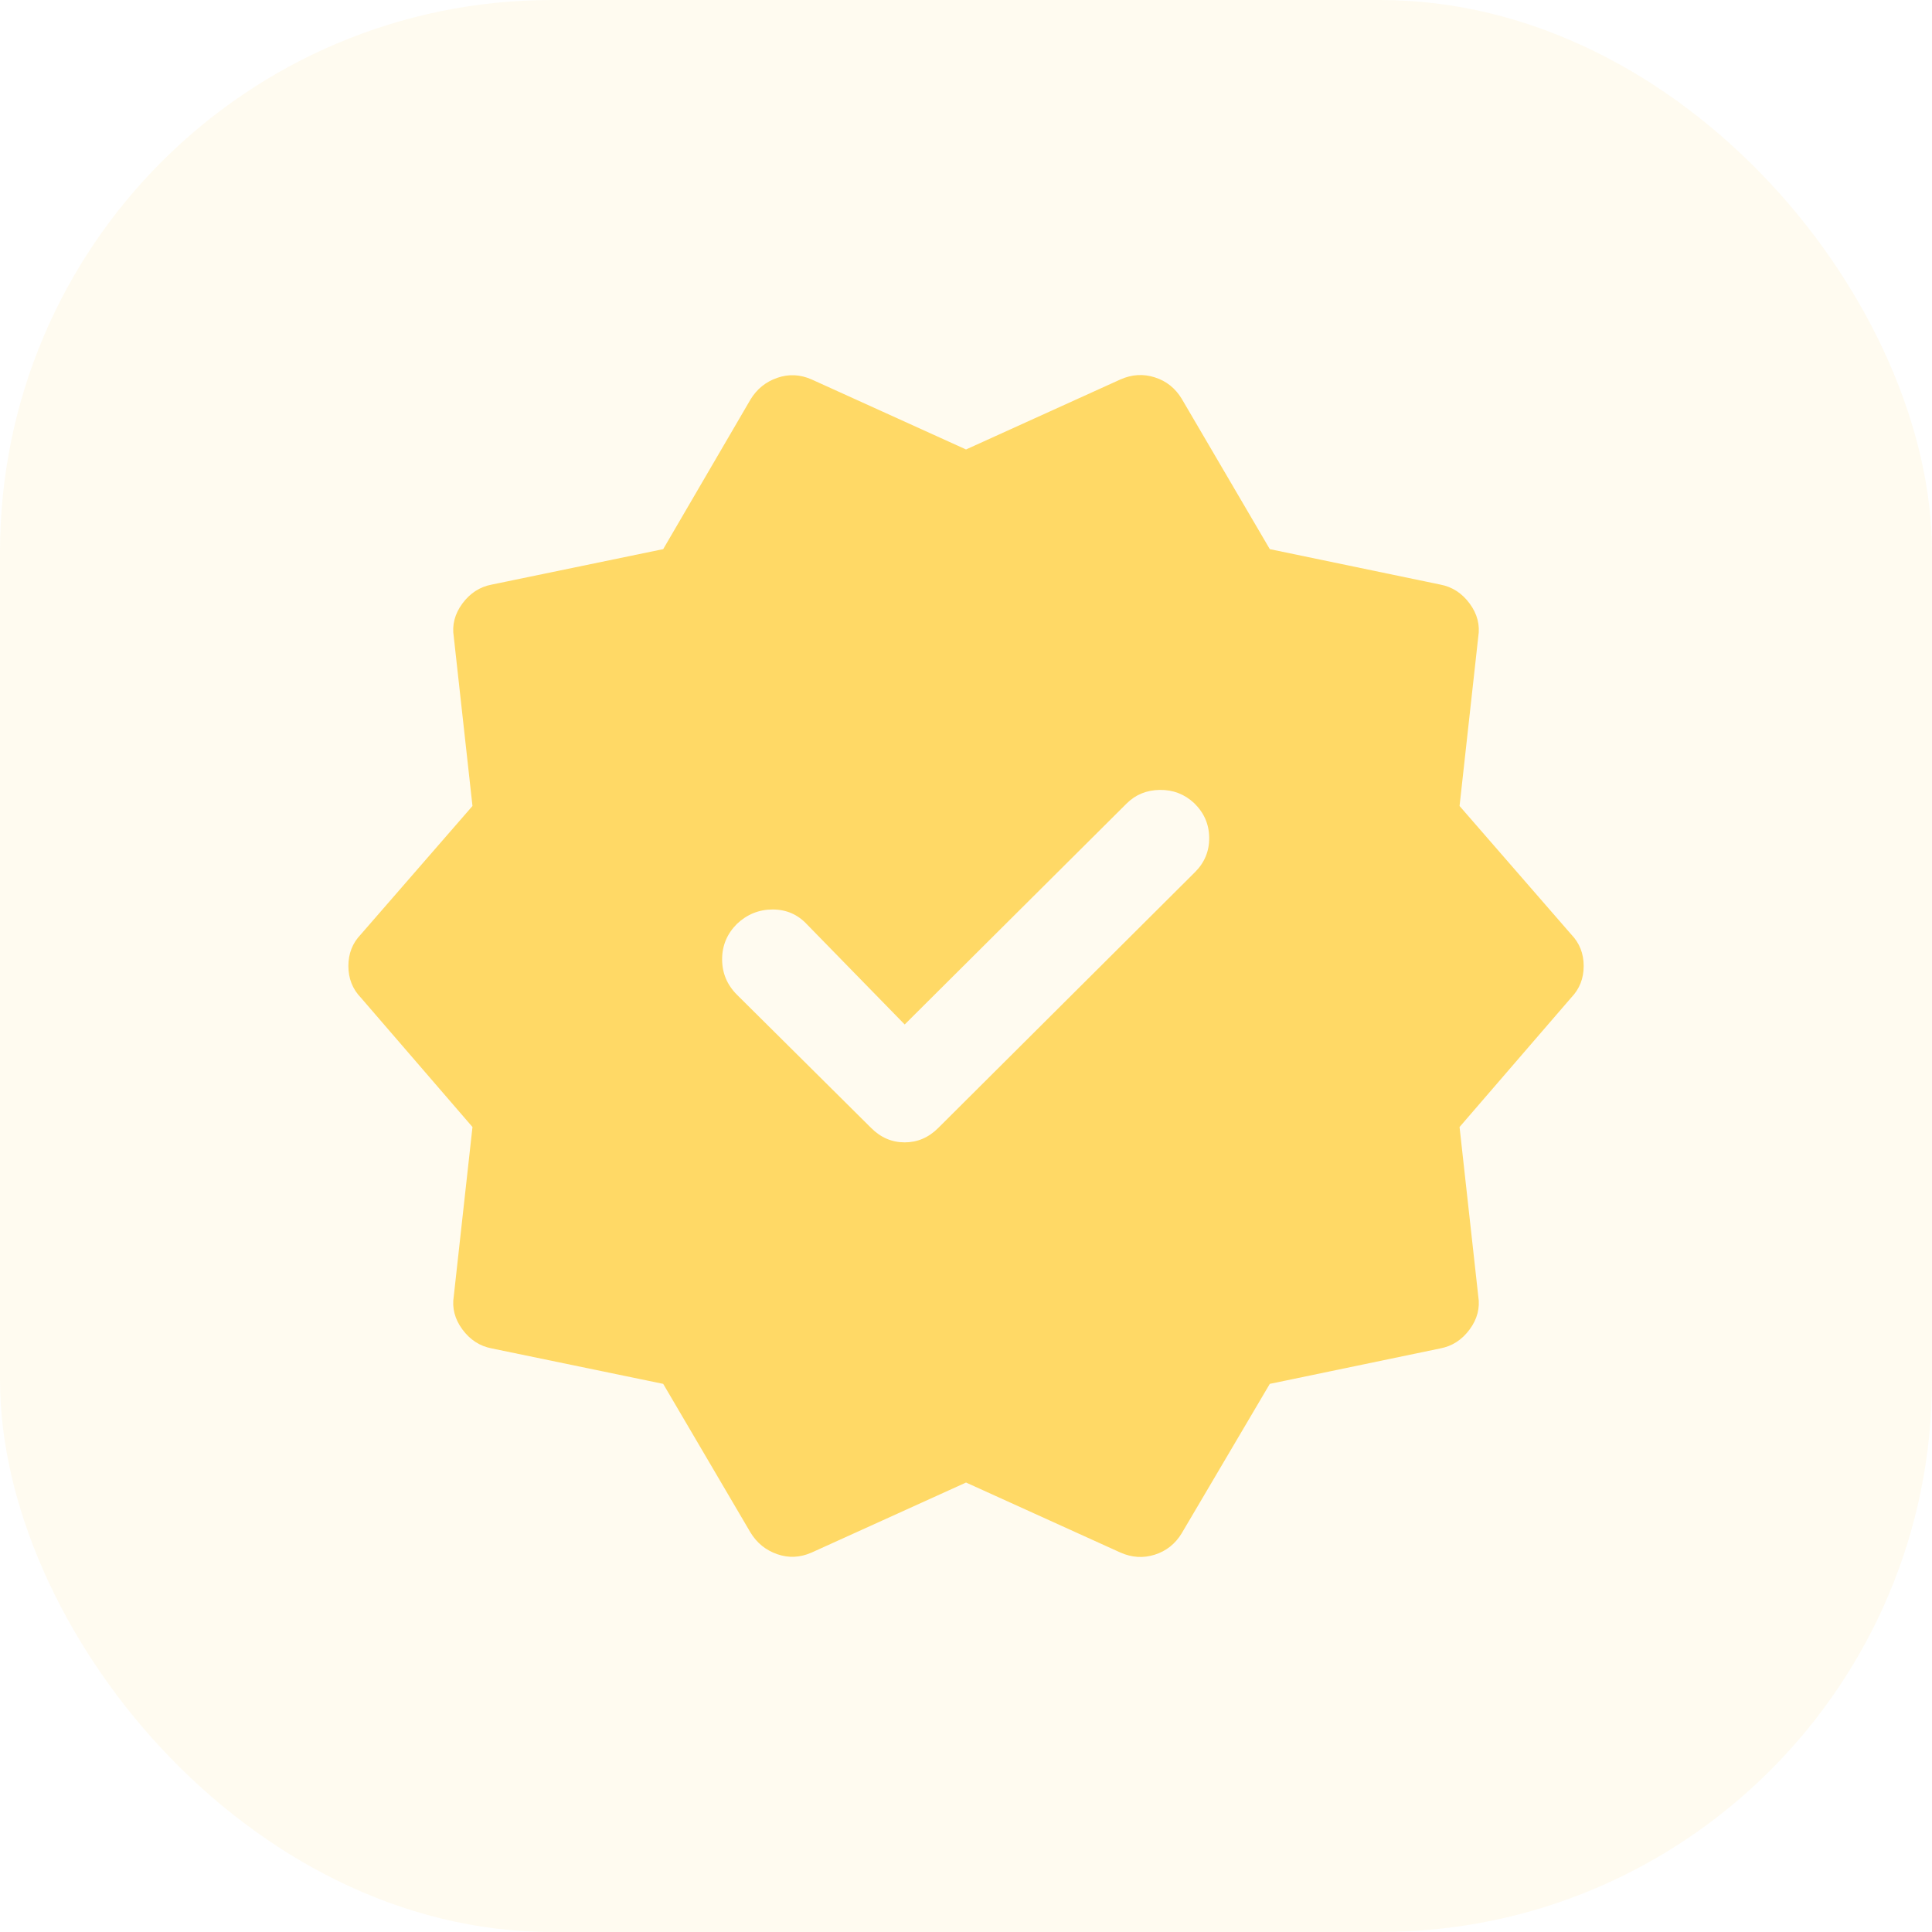 <svg width="56" height="56" viewBox="0 0 56 56" fill="none" xmlns="http://www.w3.org/2000/svg">
<rect width="56" height="56" rx="16" fill="#FFD966" fill-opacity="0.1"/>
<path d="M26.223 29.695L23.389 26.792C23.121 26.505 22.79 26.362 22.396 26.362C22.003 26.362 21.658 26.5 21.362 26.778C21.075 27.065 20.931 27.408 20.931 27.806C20.931 28.204 21.075 28.547 21.362 28.834L25.251 32.695C25.528 32.973 25.852 33.112 26.223 33.112C26.593 33.112 26.917 32.973 27.195 32.695L34.639 25.278C34.917 25 35.054 24.667 35.049 24.278C35.045 23.889 34.899 23.556 34.612 23.278C34.334 23.019 34.003 22.891 33.618 22.896C33.234 22.901 32.913 23.033 32.654 23.292L26.223 29.695ZM21.751 44.417L19.223 40.112L14.251 39.084C13.908 39.019 13.626 38.836 13.403 38.535C13.181 38.234 13.098 37.912 13.153 37.57L13.695 32.667L10.459 28.917C10.218 28.667 10.098 28.361 10.098 28C10.098 27.639 10.218 27.334 10.459 27.084L13.695 23.362L13.153 18.459C13.098 18.116 13.181 17.794 13.403 17.493C13.626 17.192 13.908 17.01 14.251 16.945L19.223 15.917L21.751 11.584C21.936 11.278 22.195 11.067 22.529 10.952C22.862 10.836 23.195 10.852 23.529 11L28.001 13.028L32.473 11C32.806 10.852 33.139 10.831 33.473 10.938C33.806 11.044 34.065 11.25 34.251 11.556L36.806 15.917L41.751 16.945C42.093 17.01 42.375 17.192 42.598 17.493C42.82 17.794 42.903 18.116 42.848 18.459L42.306 23.362L45.542 27.084C45.783 27.334 45.904 27.639 45.904 28C45.904 28.361 45.783 28.667 45.542 28.917L42.306 32.667L42.848 37.57C42.903 37.912 42.82 38.234 42.598 38.535C42.375 38.836 42.093 39.019 41.751 39.084L36.806 40.112L34.251 44.445C34.065 44.751 33.806 44.956 33.473 45.063C33.139 45.169 32.806 45.148 32.473 45L28.001 42.972L23.529 45C23.195 45.148 22.862 45.165 22.529 45.049C22.195 44.933 21.936 44.722 21.751 44.417Z" fill="#FFD966"/>
</svg>
